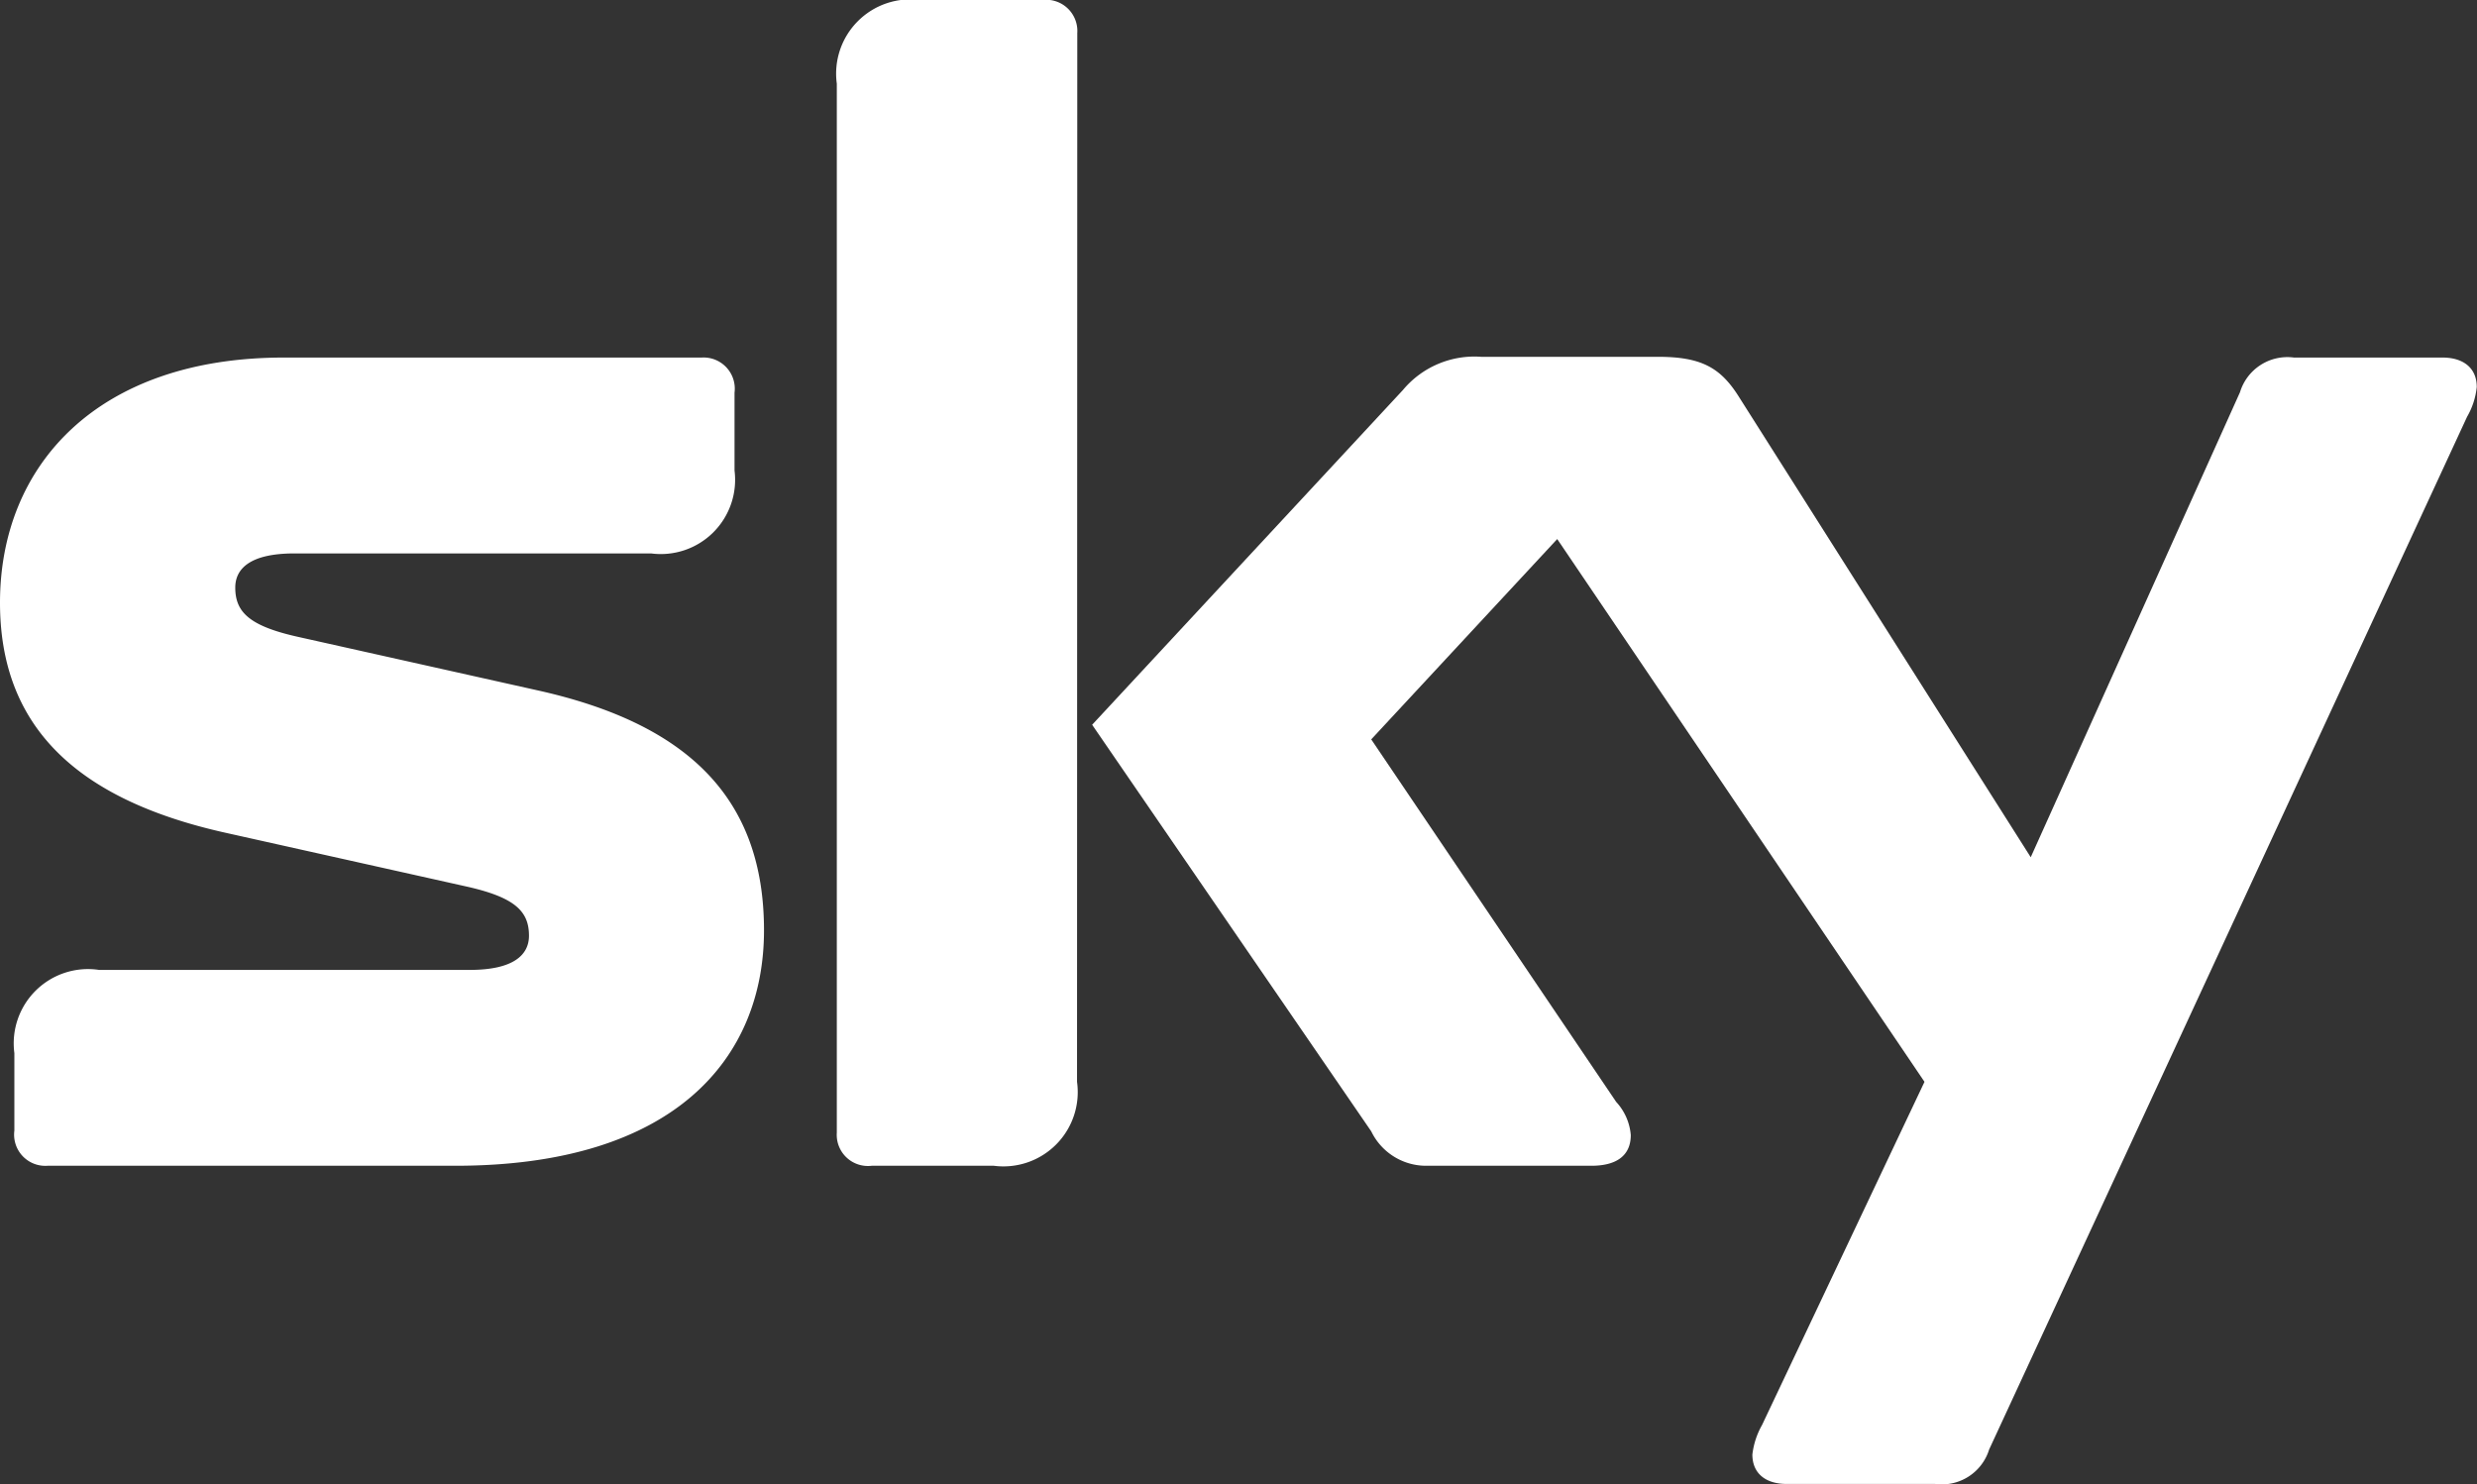 <?xml version="1.0" encoding="UTF-8"?>
<svg xmlns="http://www.w3.org/2000/svg" id="Layer_1" data-name="Layer 1" width="100.02" height="59.94" viewBox="0 0 100.02 59.94">
  <rect x="0" y="0" width="100.02" height="59.94" fill="#333333" stroke="none"/>
  <defs>
    <style>.cls-1{fill:#fff;}</style>
  </defs>
  <title>sky</title>
  <path class="cls-1" d="M43.5,1.34A1.26,1.26,0,0,0,42.09,0H37.15a3,3,0,0,0-3.36,3.38V45.74a1.26,1.26,0,0,0,1.41,1.34h4.93a3,3,0,0,0,3.36-3.39Z" transform="translate(0 0)"></path>
  <path class="cls-1" d="M99.62,16.83a3,3,0,0,0,.39-1.2c0-.8-.58-1.19-1.38-1.19h-6a2,2,0,0,0-2.18,1.4L82,34.62,70.2,16c-.73-1.15-1.5-1.59-3.25-1.59H59.81a3.76,3.76,0,0,0-3.16,1.34L44.1,29.27,55.37,45.69a2.46,2.46,0,0,0,2.18,1.39h6.71c1,0,1.59-.4,1.59-1.24a2.24,2.24,0,0,0-.59-1.34L55.37,29.86l7.51-8.09L77.71,43.69,71.15,57.55a3.16,3.16,0,0,0-.39,1.19c0,.8.58,1.19,1.38,1.19h6a2,2,0,0,0,2.18-1.39Z" transform="translate(0 0)"></path>
  <path class="cls-1" d="M12.08,25.73c-2-.44-2.58-1-2.58-2,0-.77.61-1.38,2.39-1.38h14.4A3,3,0,0,0,29.66,19V15.86a1.26,1.26,0,0,0-1.33-1.42H11.46C3.94,14.44,0,18.79,0,24.34c0,4.93,3,7.93,9.1,9.29l9.68,2.16c2,.44,2.58,1,2.58,2,0,.77-.62,1.38-2.39,1.38H4A3,3,0,0,0,.58,42.53v3.13a1.26,1.26,0,0,0,1.34,1.42H18.38c8.89,0,12.47-4.36,12.47-9.51,0-5.33-3.07-8.33-9.1-9.68Z" transform="translate(0 0)"></path>
</svg>

